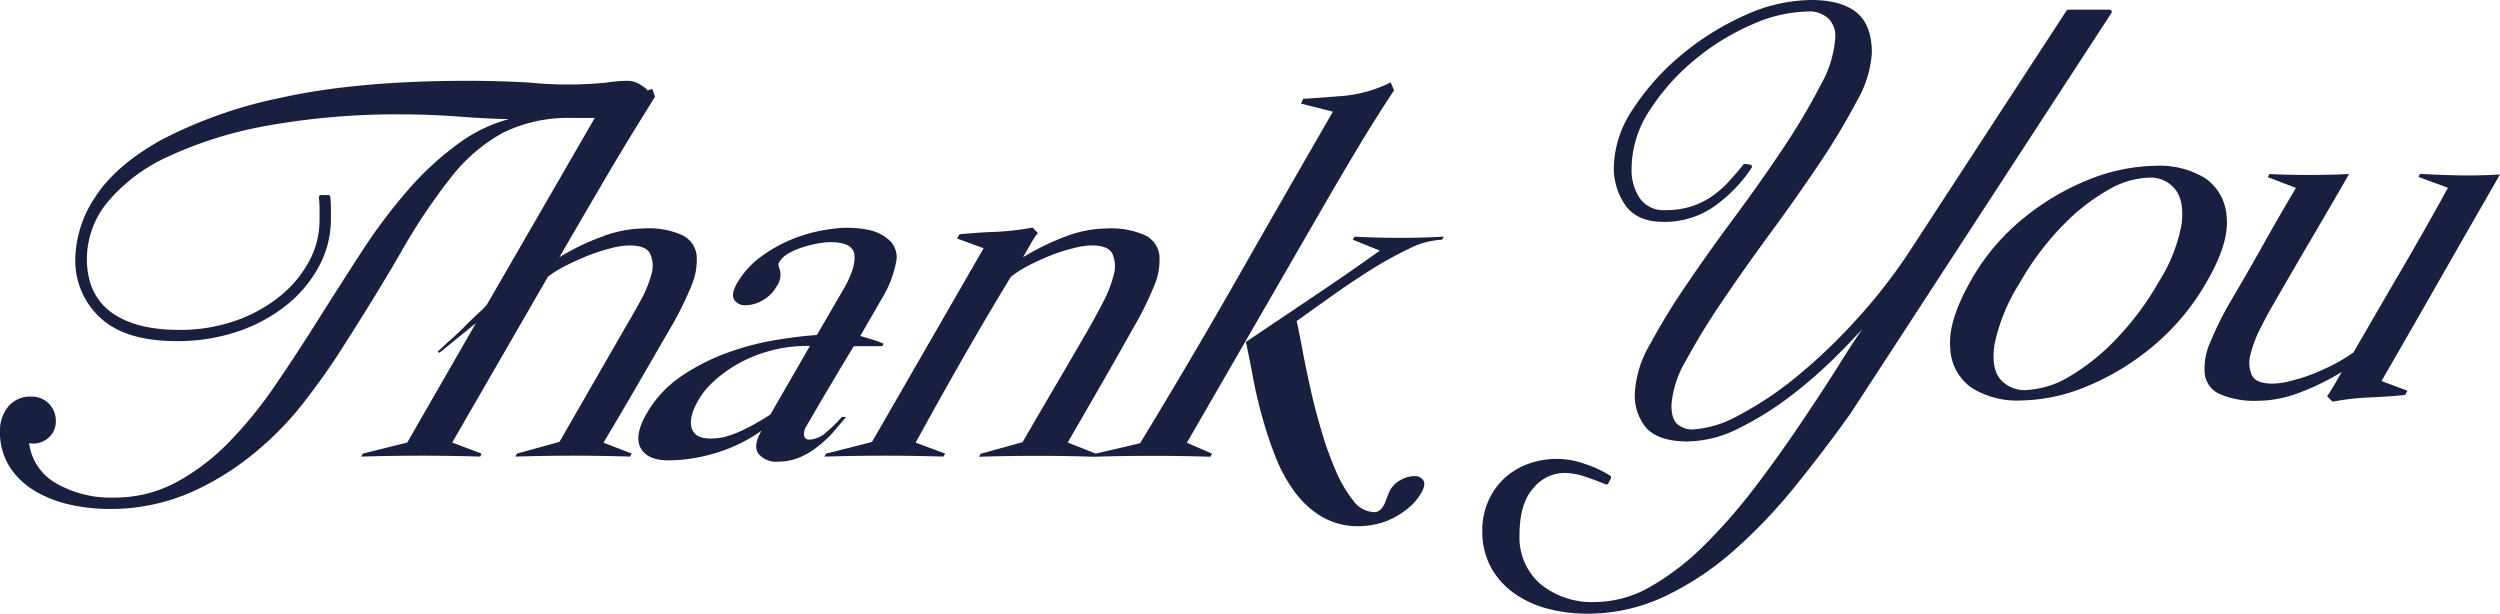 <svg xmlns="http://www.w3.org/2000/svg" viewBox="0 0 358.24 87.98"><defs><style>.cls-1{fill:#191f3e;}</style></defs><title>logo2</title><g id="レイヤー_2" data-name="レイヤー 2"><g id="レイヤー_1-2" data-name="レイヤー 1"><path class="cls-1" d="M194.1,33.91l-.25.44,3.88,1.56q-4.75,3.4-9.56,6.61L178.53,49q.48,2.18,1,5t1.34,5.74a55.77,55.77,0,0,0,1.91,5.74,22,22,0,0,0,2.74,5,13.22,13.22,0,0,0,3.9,3.57,10.22,10.22,0,0,0,5.31,1.35,11.73,11.73,0,0,0,2.33-.26,10.15,10.15,0,0,0,2.5-.87,11.92,11.92,0,0,0,2.31-1.52,7.94,7.94,0,0,0,1.8-2.13q.65-1.13.31-1.74a1.34,1.34,0,0,0-1.19-.65,3.89,3.89,0,0,0-1.86.43,4,4,0,0,0-1.66,1.44,6.69,6.69,0,0,0-.36.78L198.48,72a2.9,2.9,0,0,1-.64,1,1.28,1.28,0,0,1-.92.39,3.87,3.87,0,0,1-3-1.65,18.43,18.43,0,0,1-2.48-4.22,49,49,0,0,1-2.06-5.7q-.93-3.13-1.61-6.18T186.61,50q-.48-2.57-.8-4l4.75-3.39q2.8-2,5.69-3.83a52.65,52.65,0,0,1,5.64-3.13,11.46,11.46,0,0,1,4.76-1.3l.25-.44q-3.24.18-6.54.17T194.1,33.91Z"/><path class="cls-1" d="M189.29,30.17q2.51-4.35,5.06-8.62t5.41-8.61l-.48-1.13a19.15,19.15,0,0,1-6.54,1.91q-3.07.26-6,.44l-.31.69L191,16q-6.88,11.92-13.63,23.76t-14,23.75L157,65,153,63.41l4.67-8.09q2.36-4.09,4.64-8.18a46.36,46.36,0,0,0,3-6,9.53,9.53,0,0,0,.83-4.53,3.67,3.67,0,0,0-2-2.87,11.9,11.9,0,0,0-5.56-1,16.78,16.78,0,0,0-5.83,1.13,35.25,35.25,0,0,0-6.16,3q.5-.87,1-1.74a11.85,11.85,0,0,1,1.14-1.74l-.77-.78a38,38,0,0,1-5.31.61q-2.4.09-5.16.35l-.35.61,3.81,1.39-16,27.76L118.38,65l-.25.43q8.68-.26,17.06,0l.25-.43-4.23-1.57q3.24-5.92,6.64-11.88t7-11.88A16.24,16.24,0,0,1,147.48,38q1.54-.78,3.18-1.44a26.47,26.47,0,0,1,3.17-1,10.8,10.8,0,0,1,2.58-.39q2.44,0,3,1.22a4.4,4.4,0,0,1,.18,3,17.43,17.43,0,0,1-1.5,3.87q-1.08,2.09-2.08,3.83-2.36,4.09-4.74,8.14t-4.74,8.13l-6,1.66-.25.43q8.33-.26,16.45,0h0q8.51-.26,16.71,0l.25-.43-3.62-1.57Z"/><path class="cls-1" d="M302.57,1.55a.31.31,0,0,0-.27-.16h-5.92a.3.3,0,0,0-.26.14L273.42,36.34A79,79,0,0,1,265.83,46a78.88,78.88,0,0,1-8.49,8.06,48.44,48.44,0,0,1-8.26,5.49,15.4,15.4,0,0,1-6.65,2,3.3,3.3,0,0,1-2-.72c-.61-.46-.92-1.4-.92-2.8a14.68,14.68,0,0,1,2.09-6.38A98.36,98.36,0,0,1,246.91,43c2.09-3.1,4.42-6.39,6.91-9.78s4.84-6.73,6.92-9.84a95.18,95.18,0,0,0,5.32-8.86,15.91,15.91,0,0,0,2.17-6.93c0-2.7-.76-4.67-2.25-5.85S262.33,0,259.49,0a23.37,23.37,0,0,0-9.57,2.24,39.08,39.08,0,0,0-9.07,5.7A34.62,34.62,0,0,0,234,15.63,15.41,15.41,0,0,0,231.25,24a9.34,9.34,0,0,0,1.62,5.35c1.1,1.62,2.94,2.44,5.47,2.44a12.32,12.32,0,0,0,7.45-2.32A21,21,0,0,0,251,24.05a.31.31,0,0,0-.22-.47l-.7-.09a.3.3,0,0,0-.28.11c-.69.87-1.42,1.71-2.16,2.51a14.17,14.17,0,0,1-2.43,2.09,11.21,11.21,0,0,1-2.92,1.4,11.81,11.81,0,0,1-3.56.51A4.2,4.2,0,0,1,235,28.45a7.31,7.31,0,0,1-1.2-4.31,15.27,15.27,0,0,1,2.56-8.28,31.48,31.48,0,0,1,6.42-7.24A33.94,33.94,0,0,1,251,3.54a20.45,20.45,0,0,1,8-1.89,4,4,0,0,1,3,1,3.51,3.51,0,0,1,1,2.61,16.06,16.06,0,0,1-2.1,6.91,92.21,92.21,0,0,1-5.29,8.93c-2.1,3.16-4.42,6.47-6.91,9.82s-4.83,6.63-6.92,9.71a94.35,94.35,0,0,0-5.33,8.69,15.39,15.39,0,0,0-2.17,6.84A7.16,7.16,0,0,0,236,61.43c1.22,1.21,3.16,1.83,5.78,1.83A16.56,16.56,0,0,0,249,61.45a44.86,44.86,0,0,0,7.4-4.56,66,66,0,0,0,7-6.12c1.23-1.22,2.38-2.43,3.45-3.61q-1.37,2-2.88,4.41c-1.87,3-3.85,6-5.87,9s-4.3,6.22-6.65,9.29a79.07,79.07,0,0,1-7.24,8.28,37,37,0,0,1-7.68,5.91,16.08,16.08,0,0,1-7.94,2.22,11.69,11.69,0,0,1-7.85-2.58,8.83,8.83,0,0,1-3-7c0-3,.66-5.32,2-6.76a5.8,5.8,0,0,1,4.34-2.16,9.58,9.58,0,0,1,3,.51c1.05.35,2.07.73,3,1.12a.29.29,0,0,0,.39-.15l.35-.7a.3.3,0,0,0-.1-.39,15.91,15.91,0,0,0-3.64-1.69,11.83,11.83,0,0,0-8.08,0,10.31,10.31,0,0,0-3.36,2,10,10,0,0,0-2.33,3.23,10.25,10.25,0,0,0-.9,4.35,10.7,10.7,0,0,0,1.26,5.29,11.18,11.18,0,0,0,3.35,3.71,14.89,14.89,0,0,0,4.79,2.18,22.14,22.14,0,0,0,5.61.71,25.87,25.87,0,0,0,11-2.42,42.43,42.43,0,0,0,9.82-6.44,74,74,0,0,0,8.82-9.18c2.78-3.42,5.51-7,8.11-10.64L302.56,1.86A.31.31,0,0,0,302.57,1.55Z"/><path class="cls-1" d="M96,47.13a46.72,46.72,0,0,0,3-6,9.53,9.53,0,0,0,.83-4.53,3.69,3.69,0,0,0-2-2.87,11.63,11.63,0,0,0-5.51-1,17.51,17.51,0,0,0-5.92,1.13,34,34,0,0,0-6.24,3q3.47-6,7-12c2.35-4,4.22-7,6.7-11l-.39-1.13c-.24.09-.47.16-.69.22A2.38,2.38,0,0,0,92,12.3a3.42,3.42,0,0,0-2.1-.72,20,20,0,0,0-3,.26,57,57,0,0,1-11,0c-2.65-.17-5.64-.26-8.89-.26-10.52,0-19.48.81-26.61,2.4a65.23,65.23,0,0,0-17.31,6.08c-4.37,2.45-7.56,5.21-9.46,8.2A16.41,16.41,0,0,0,10.79,37a11.13,11.13,0,0,0,3.63,8.58c2.39,2.19,6,3.3,10.86,3.3a27.07,27.07,0,0,0,8.89-1.41,22.75,22.75,0,0,0,7-3.84,18,18,0,0,0,4.6-5.58,14.19,14.19,0,0,0,1.65-6.62V29.9a16.64,16.64,0,0,0-.09-1.68.3.3,0,0,0-.3-.27H46a.3.3,0,0,0-.3.34c.06.58.09,1.16.09,1.71v1.65a12.25,12.25,0,0,1-1.49,5.77,16.49,16.49,0,0,1-4.15,5,21.29,21.29,0,0,1-6.35,3.52,24.08,24.08,0,0,1-8.17,1.33c-4.21,0-7.5-.87-9.78-2.59s-3.4-4.27-3.4-7.63A12.89,12.89,0,0,1,15.38,29a24.48,24.48,0,0,1,8.73-6.57A57.58,57.58,0,0,1,38.35,18a105.15,105.15,0,0,1,19.39-1.61c2.58,0,5.44.12,8.5.35,2.35.18,4.59.29,6.67.33a21.77,21.77,0,0,0-7,3.34,43.43,43.43,0,0,0-7.5,6.88,79.5,79.5,0,0,0-6.64,8.86c-2.11,3.25-4.2,6.53-6.23,9.75s-4.13,6.44-6.22,9.48a59.15,59.15,0,0,1-6.62,8.09,31.31,31.31,0,0,1-7.54,5.69,18.58,18.58,0,0,1-8.82,2.14,15.72,15.72,0,0,1-8.45-2.13,7.77,7.77,0,0,1-3.72-5.67,3.62,3.62,0,0,0,.68.06A3.22,3.22,0,0,0,7,62.68a3,3,0,0,0,1-2.32,3.43,3.43,0,0,0-3.52-3.53A4.05,4.05,0,0,0,1.15,58.3,5.35,5.35,0,0,0,0,61.75a9.17,9.17,0,0,0,1.49,5.31A11.23,11.23,0,0,0,5.25,70.5a17.24,17.24,0,0,0,5,1.86,25.63,25.63,0,0,0,5.2.57,28.87,28.87,0,0,0,11.7-2.29A39.27,39.27,0,0,0,36.35,65a45.6,45.6,0,0,0,7-7.1c1.94-2.5,3.57-4.76,4.85-6.72C51.87,45.48,55,40.4,57.48,36.1a84.38,84.38,0,0,1,7.2-10.75A24.28,24.28,0,0,1,72.11,19a21.39,21.39,0,0,1,10-2.1h3.12L69.77,43.65a10,10,0,0,1-1.06,1.09q-1,.91-2.17,2.09T64.21,49l-1.5,1.39.25.17,5.24-4.26L58.36,63.41,52,65l-.25.43q8.68-.26,17.06,0L69,65,64.8,63.41,78.52,39.65A15.6,15.6,0,0,1,81.21,38q1.58-.78,3.22-1.44a26.33,26.33,0,0,1,3.17-1,10.78,10.78,0,0,1,2.58-.39q2.44,0,3,1.22a4.25,4.25,0,0,1,.14,3,16.88,16.88,0,0,1-1.63,3.87Q90.57,45.3,89.56,47L80.17,63.32,74.08,65l-.25.43q8.33-.26,16.45,0l.25-.43-4.05-1.57q2.45-4.09,4.76-8.09Z"/><path class="cls-1" d="M121.24,59.75h-.61a19.6,19.6,0,0,1-2.12,2.09A3.93,3.93,0,0,1,116,63c-.47,0-.72-.2-.78-.61a2,2,0,0,1,.32-1.3q1.66-2.87,3.36-5.74t3.44-5.74h4.09l.2-.35a12.12,12.12,0,0,0-1.65-.61c-.6-.17-1.16-.35-1.7-.52l3.07-5.31a16,16,0,0,0,2.05-5.22,3.3,3.3,0,0,0-.87-3.09,6.42,6.42,0,0,0-3.29-1.61,15.26,15.26,0,0,0-4.8-.13,22.6,22.6,0,0,0-5.3,1.26,20.64,20.64,0,0,0-4.9,2.61,12.53,12.53,0,0,0-3.61,3.92q-.9,1.57-.44,2.35a1.76,1.76,0,0,0,1.57.83,4.79,4.79,0,0,0,2.42-.65,5.11,5.11,0,0,0,2.07-2,2.9,2.9,0,0,0,.53-2.35q-.32-.87-.22-1A3.7,3.7,0,0,1,113,36.3a11.37,11.37,0,0,1,2.14-.91,16.14,16.14,0,0,1,2.17-.52,10.78,10.78,0,0,1,1.67-.17q3.22,0,3.45,1.78T121,41.22L117.06,48q-2.62.18-6,.74a38.85,38.85,0,0,0-6.89,1.83,29.63,29.63,0,0,0-6.55,3.35,16,16,0,0,0-4.94,5.31q-1.86,3.22-.86,5t4.13,1.74a23.74,23.74,0,0,0,6.41-1,22.23,22.23,0,0,0,6.76-3.26q-1.26,2.18-.43,3.31a3.28,3.28,0,0,0,2.83,1.13,7.75,7.75,0,0,0,2.83-.52,10.31,10.31,0,0,0,2.5-1.39,18.34,18.34,0,0,0,2.27-2Q120.19,61,121.24,59.75Zm-10.85-.35q-4.67,3-7.33,3.35t-3.56-.69q-.9-1.09-.17-3.18a11,11,0,0,1,2.89-4.18,18.83,18.83,0,0,1,5.7-3.61,20.43,20.43,0,0,1,8.14-1.52Z"/><path class="cls-1" d="M319.07,31.07A7.17,7.17,0,0,0,316,25.54a12.5,12.5,0,0,0-7.19-1.78,26.73,26.73,0,0,0-9.33,1.91A35.75,35.75,0,0,0,290,31.24a31.15,31.15,0,0,0-7.7,9.18q-3.18,5.66-2.84,9.44a7.25,7.25,0,0,0,3,5.66,12.15,12.15,0,0,0,7.05,1.87,25.43,25.43,0,0,0,9.24-1.91,36.12,36.12,0,0,0,9.56-5.7,33.68,33.68,0,0,0,7.93-9.44Q319.46,34.77,319.07,31.07Zm-6.45,1a23,23,0,0,1-3.25,8.27,40.63,40.63,0,0,1-6.29,8.4A30.57,30.57,0,0,1,296.46,54a13.1,13.1,0,0,1-5.82,1.87,4.61,4.61,0,0,1-4-1.52q-1.34-1.61-.83-5a26.14,26.14,0,0,1,3.52-8.66,40.5,40.5,0,0,1,6.31-8.44,28.84,28.84,0,0,1,6.55-5.09,12.23,12.23,0,0,1,5.68-1.7,4.46,4.46,0,0,1,3.85,1.7Q313,28.76,312.62,32.07Z"/><path class="cls-1" d="M358.24,25q-3,.18-5.82.13t-5.62-.22l-.25.44,4.23,1.56q-3.25,5.92-6.68,11.79t-6.85,11.79a21.86,21.86,0,0,1-2.69,1.66,33.87,33.87,0,0,1-3.13,1.43,25.67,25.67,0,0,1-3.17,1,10.67,10.67,0,0,1-2.58.39q-2.44,0-3-1.22a4.39,4.39,0,0,1-.18-3A16.87,16.87,0,0,1,323.93,47q1-2,2.1-3.87,2.66-4.61,5.29-9.09t5.29-9.1q-5.89.26-11.4,0l-.25.44L329,26.93Q326.58,31,324.34,35t-4.6,8a47.72,47.72,0,0,0-3,6,9.1,9.1,0,0,0-.81,4.57A3.65,3.65,0,0,0,318,56.43a12.58,12.58,0,0,0,5.58,1,16.76,16.76,0,0,0,5.83-1.13,35.07,35.07,0,0,0,6.15-3l-1,1.74c-.33.58-.7,1.16-1.09,1.74l.77.78a36.08,36.08,0,0,1,5.27-.61q2.44-.09,5.12-.35l.35-.61-3.72-1.39q4.27-7.39,8.47-14.75T358.24,25Z"/></g></g></svg>